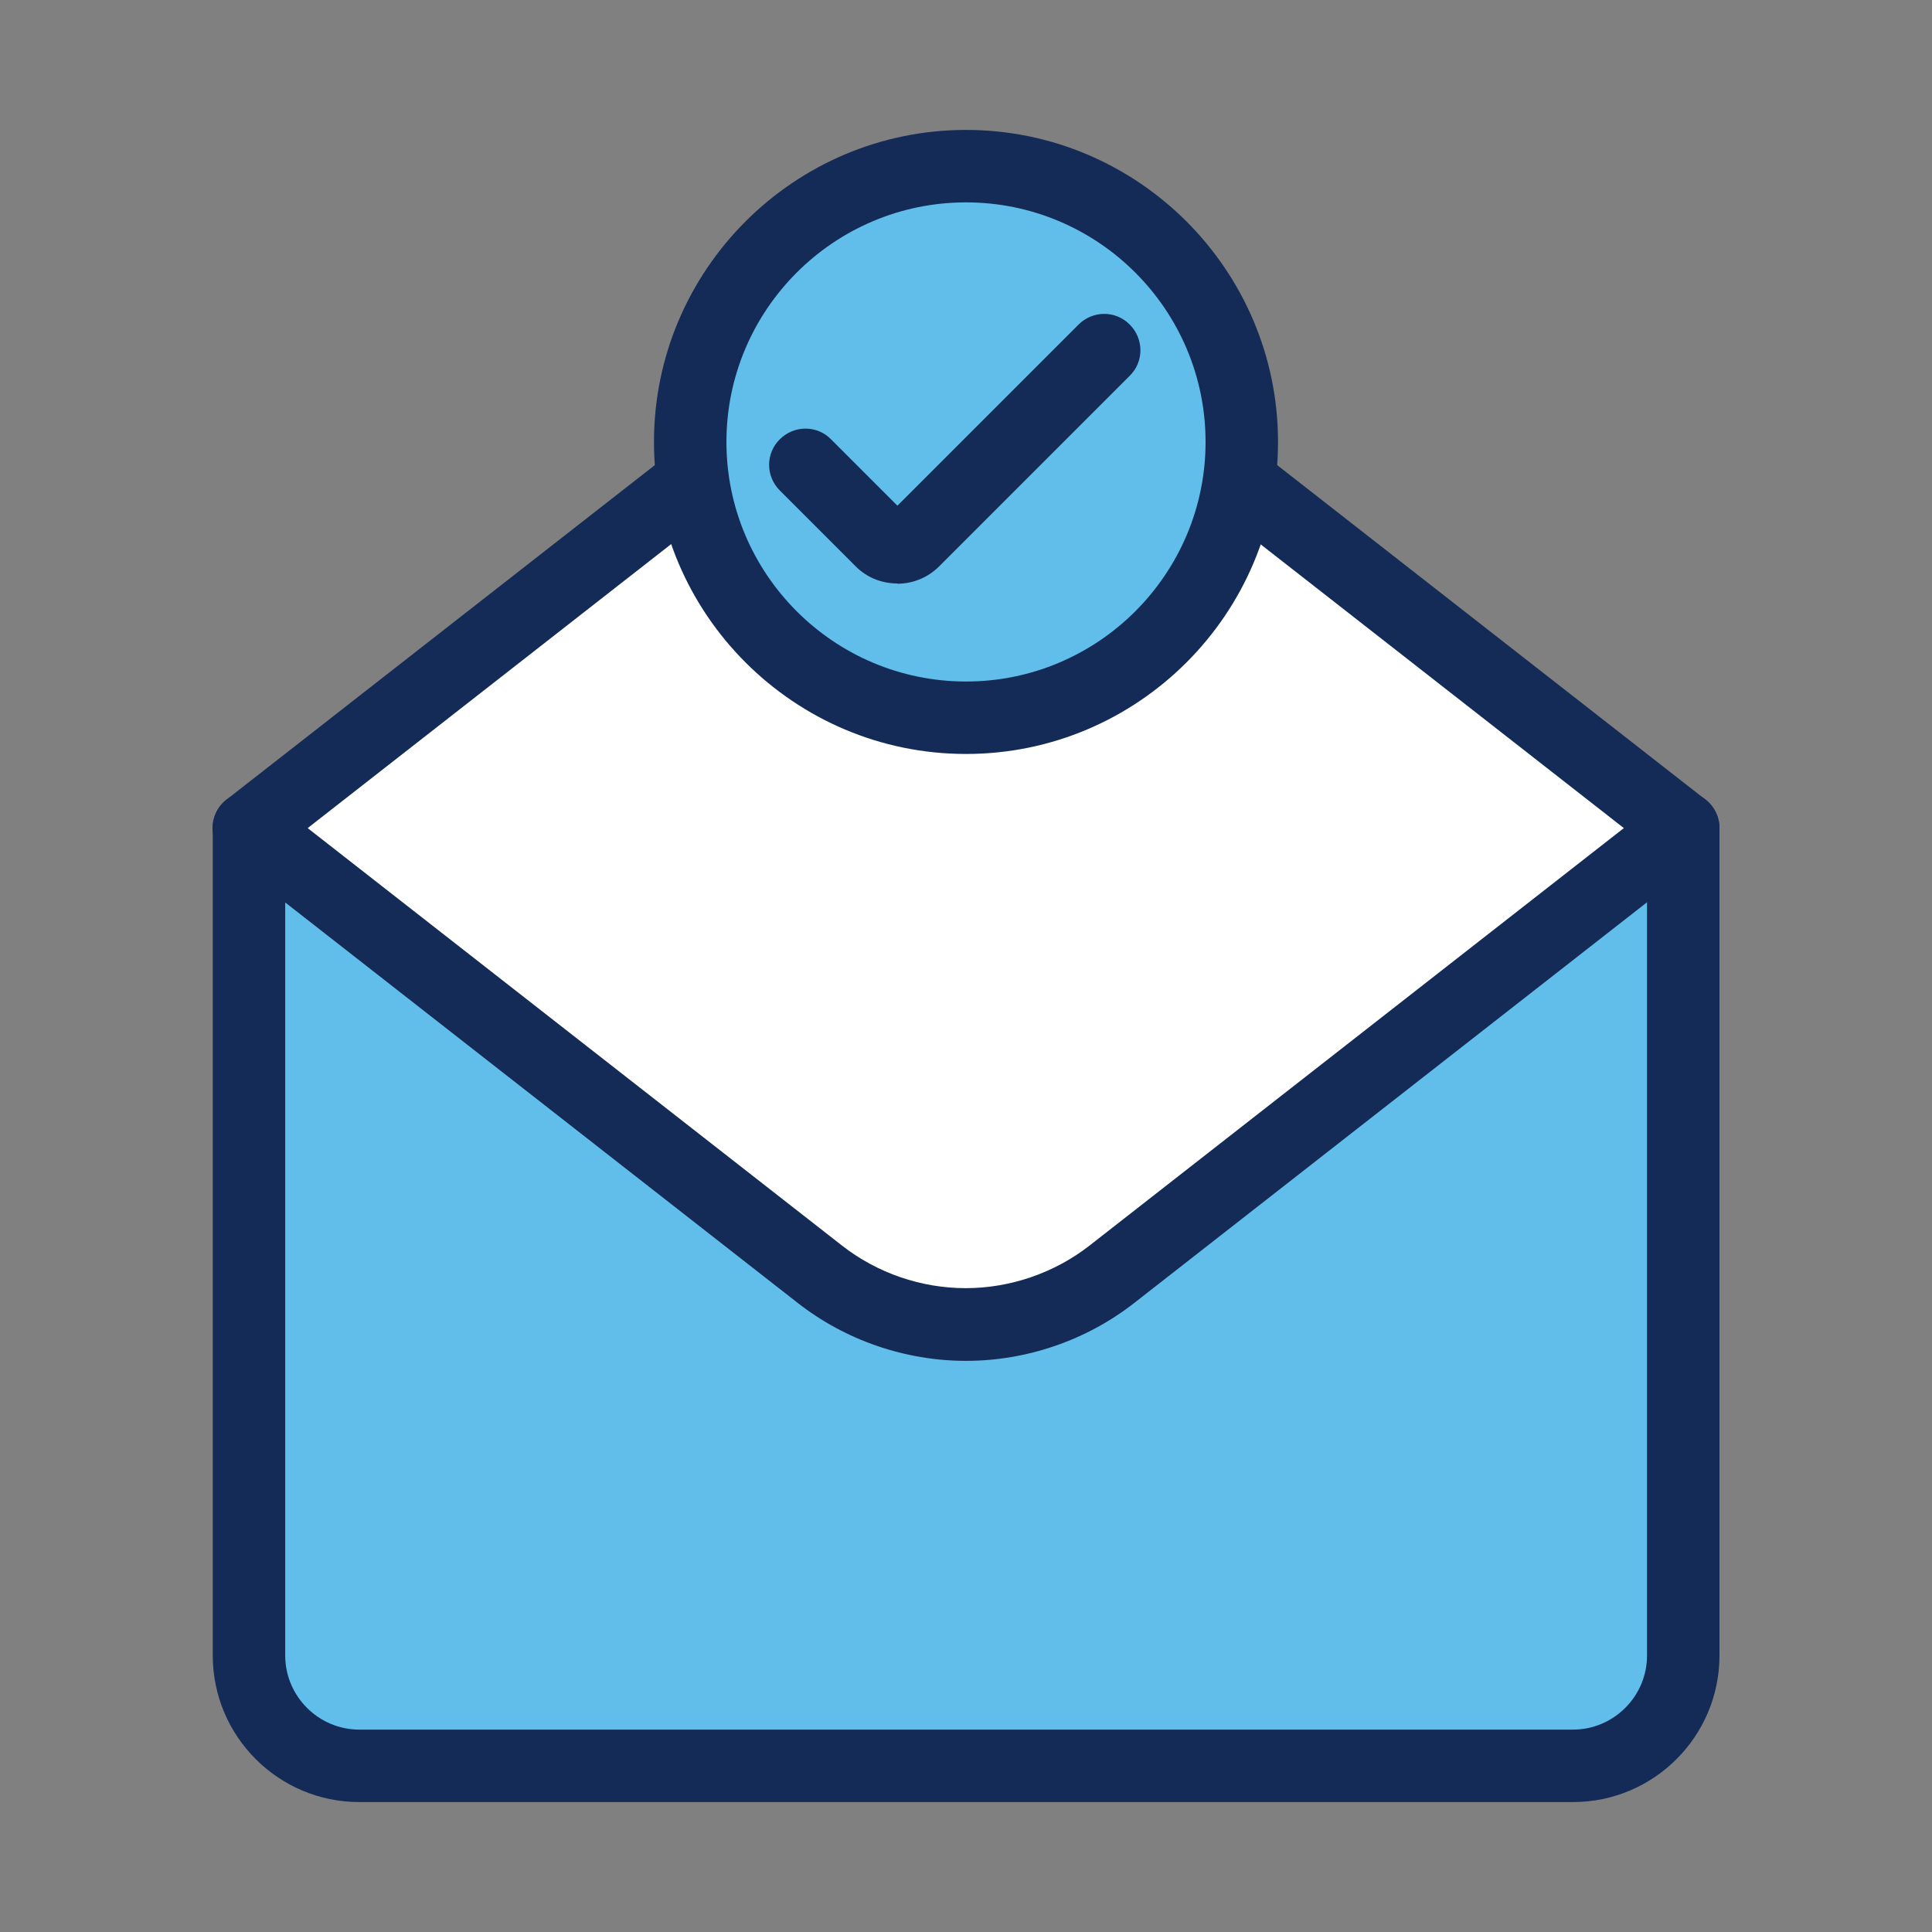 <?xml version="1.0" encoding="UTF-8"?><svg id="uuid-bc52fe08-342a-451e-8b6c-742368f0db45" xmlns="http://www.w3.org/2000/svg" viewBox="0 0 80 80"><rect x="0" y="0" width="80" height="80" fill="#808080" stroke="none"/><path d="M10.31,34.29v34.26c0,2.52,2.05,4.57,4.57,4.57h50.25c2.52,0,4.57-2.05,4.57-4.57v-34.26H10.31Z" fill="#61beeb"/><path d="M65.12,74.62H14.88c-3.35,0-6.07-2.72-6.07-6.07v-34.26c0-.83.67-1.5,1.5-1.5h59.39c.83,0,1.5.67,1.5,1.5v34.26c0,3.35-2.72,6.07-6.07,6.07ZM11.81,35.79v32.76c0,1.69,1.38,3.07,3.07,3.07h50.25c1.69,0,3.07-1.38,3.07-3.07v-32.76H11.81Z" fill="#132b56"/><path d="M46.05,15.82c-1.78-1.39-3.91-2.08-6.05-2.08s-4.27.69-6.05,2.08l-23.65,18.47,23.65,18.47c1.78,1.39,3.91,2.08,6.05,2.08s4.27-.69,6.05-2.08l23.65-18.47-23.65-18.47Z" fill="#fff"/><path d="M40,56.35c-2.51,0-4.99-.85-6.97-2.4l-23.65-18.48c-.36-.28-.58-.72-.58-1.18s.21-.9.58-1.18l23.65-18.47c1.98-1.55,4.46-2.4,6.97-2.4s4.99.85,6.97,2.4h0l23.65,18.47c.36.28.58.72.58,1.18s-.21.9-.58,1.18l-23.65,18.48c-1.98,1.55-4.46,2.4-6.97,2.4ZM12.74,34.29l22.13,17.29c1.46,1.14,3.28,1.76,5.12,1.76s3.67-.63,5.12-1.76l22.13-17.29-22.13-17.29c-1.46-1.14-3.28-1.76-5.12-1.76s-3.67.63-5.12,1.76l-22.13,17.29Z" fill="#132b56"/><rect x="28.58" y="6.88" width="22.84" height="22.84" rx="11.42" ry="11.42" fill="#61beeb"/><path d="M40,31.22c-7.12,0-12.92-5.8-12.92-12.92s5.8-12.92,12.92-12.92,12.92,5.8,12.92,12.92-5.8,12.92-12.92,12.92ZM40,8.38c-5.47,0-9.92,4.45-9.92,9.92s4.45,9.92,9.92,9.92,9.92-4.45,9.92-9.92-4.45-9.92-9.92-9.92Z" fill="#132b56"/><path d="M37.15,24.16c-.63,0-1.26-.24-1.73-.72l-3.13-3.13c-.59-.59-.59-1.54,0-2.12.59-.59,1.54-.59,2.12,0l2.75,2.75,7.5-7.5c.59-.59,1.54-.59,2.12,0,.59.59.59,1.54,0,2.12l-7.89,7.89c-.48.48-1.11.72-1.73.72Z" fill="#132b56"/></svg>